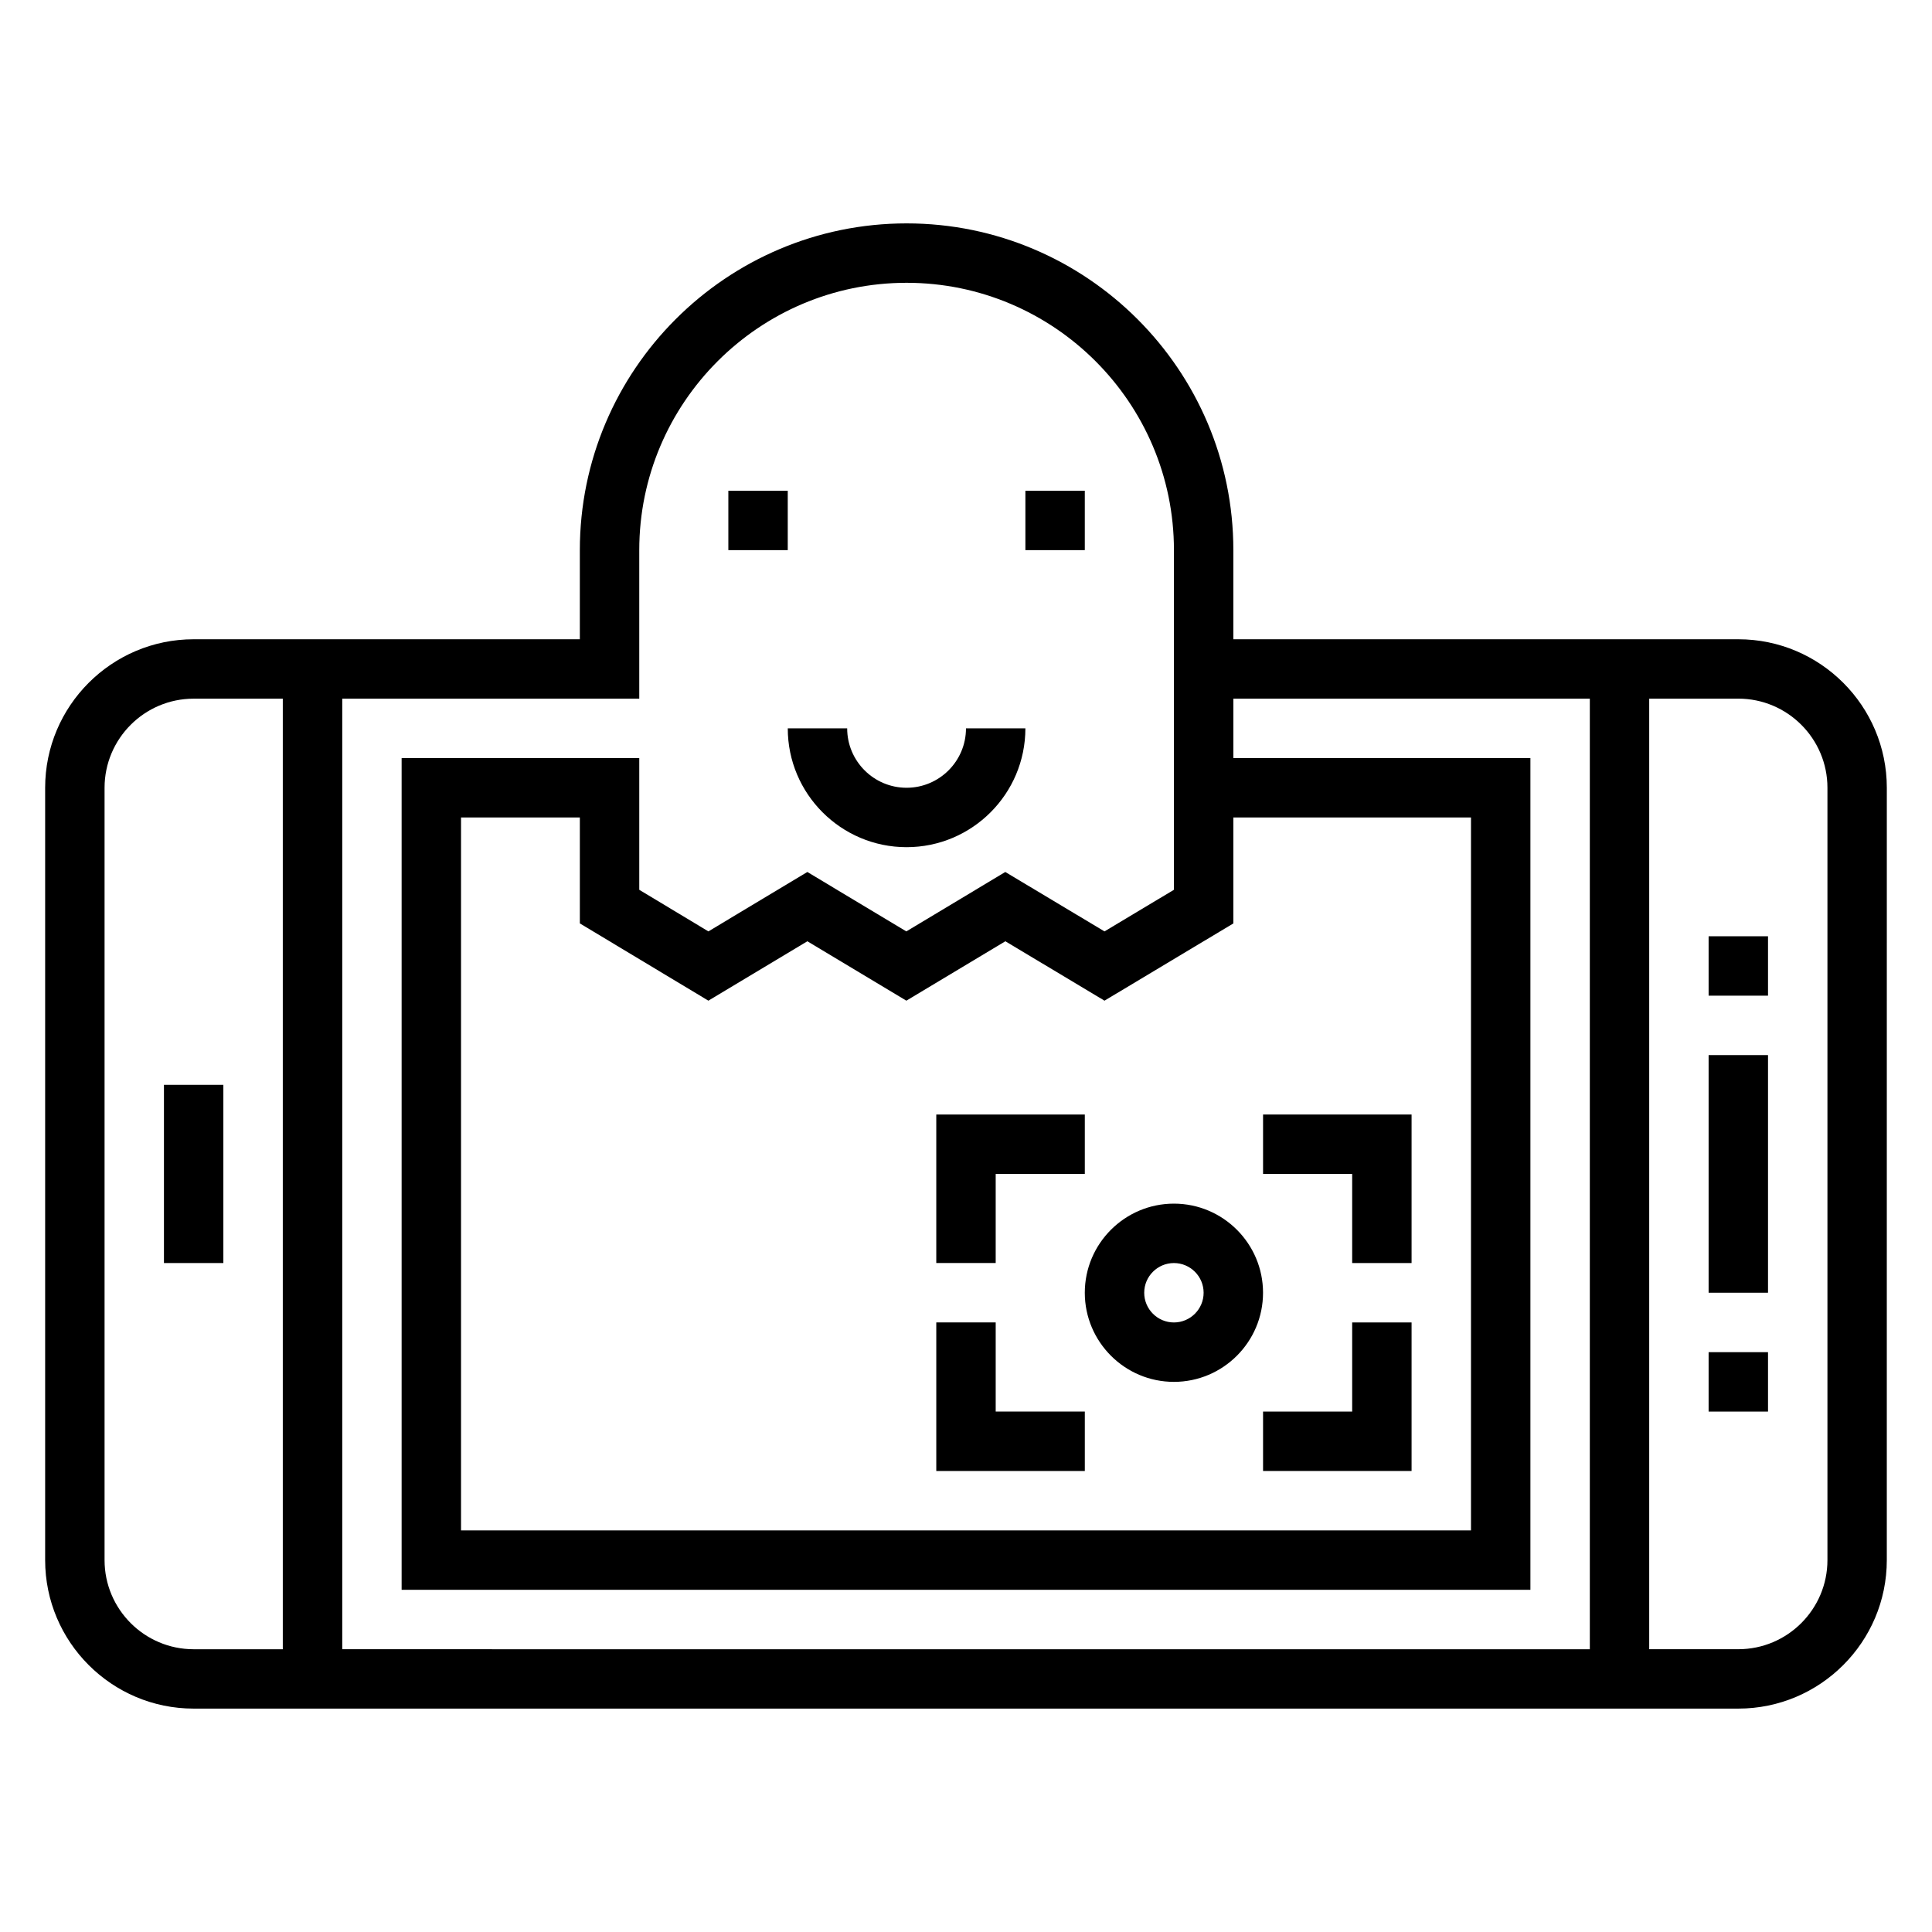 <?xml version="1.0" encoding="UTF-8"?>
<!-- Uploaded to: SVG Repo, www.svgrepo.com, Generator: SVG Repo Mixer Tools -->
<svg fill="#000000" width="800px" height="800px" version="1.1" viewBox="144 144 512 512" xmlns="http://www.w3.org/2000/svg">
 <g>
  <path d="m596.8 423.61h15.742v62.977h-15.742z"/>
  <path d="m596.8 502.34h15.742v15.742h-15.742z"/>
  <path d="m596.8 392.12h15.742v15.742h-15.742z"/>
  <path d="m187.45 431.49h15.742v47.23h-15.742z"/>
  <path d="m604.67 313.41h-133.82v-23.617c0-47.742-38.848-86.594-86.594-86.594-47.742 0-86.594 38.848-86.594 86.594v23.617h-102.34c-21.703 0-39.359 17.656-39.359 39.359v204.67c0 21.703 17.656 39.359 39.359 39.359h409.34c21.703 0 39.359-17.656 39.359-39.359l0.004-204.67c0-21.703-17.656-39.359-39.359-39.359zm-133.82 47.23h62.977v188.93h-267.65v-188.93h31.488v28.07l34.062 20.477 26.23-15.742 26.23 15.742 26.238-15.742 26.277 15.742 34.148-20.469zm-157.44-31.488v-39.359c0-39.062 31.789-70.848 70.848-70.848 39.062 0 70.848 31.789 70.848 70.848v90.008l-18.406 11.027-26.285-15.742-26.23 15.742-26.23-15.742-26.223 15.742-18.32-11.023v-34.906h-62.977v220.42h299.14v-220.42h-78.719v-15.742h94.465v251.91l-330.62-0.004v-251.91zm-141.7 228.29v-204.67c0-13.02 10.598-23.617 23.617-23.617h23.617v251.91h-23.621c-13.02 0-23.613-10.594-23.613-23.617zm456.58 0c0 13.02-10.598 23.617-23.617 23.617h-23.617v-251.91h23.617c13.02 0 23.617 10.598 23.617 23.617z"/>
  <path d="m337.02 274.05h15.742v15.742h-15.742z"/>
  <path d="m415.74 274.05h15.742v15.742h-15.742z"/>
  <path d="m502.34 478.72h15.742v-39.359h-39.359v15.742h23.617z"/>
  <path d="m502.34 518.08h-23.617v15.746h39.359v-39.363h-15.742z"/>
  <path d="m407.87 494.46h-15.746v39.363h39.363v-15.746h-23.617z"/>
  <path d="m407.87 455.1h23.617v-15.742h-39.363v39.359h15.746z"/>
  <path d="m455.1 510.21c13.02 0 23.617-10.598 23.617-23.617 0-13.02-10.598-23.617-23.617-23.617-13.02 0-23.617 10.598-23.617 23.617 0.004 13.02 10.598 23.617 23.617 23.617zm0-31.488c4.336 0 7.871 3.527 7.871 7.871s-3.535 7.871-7.871 7.871c-4.336 0-7.871-3.527-7.871-7.871s3.535-7.871 7.871-7.871z"/>
  <path d="m384.25 368.51c17.367 0 31.488-14.121 31.488-31.488h-15.742c0 8.684-7.062 15.742-15.742 15.742-8.684 0-15.742-7.062-15.742-15.742h-15.742c-0.008 17.363 14.117 31.488 31.48 31.488z"/>
 </g>
</svg>